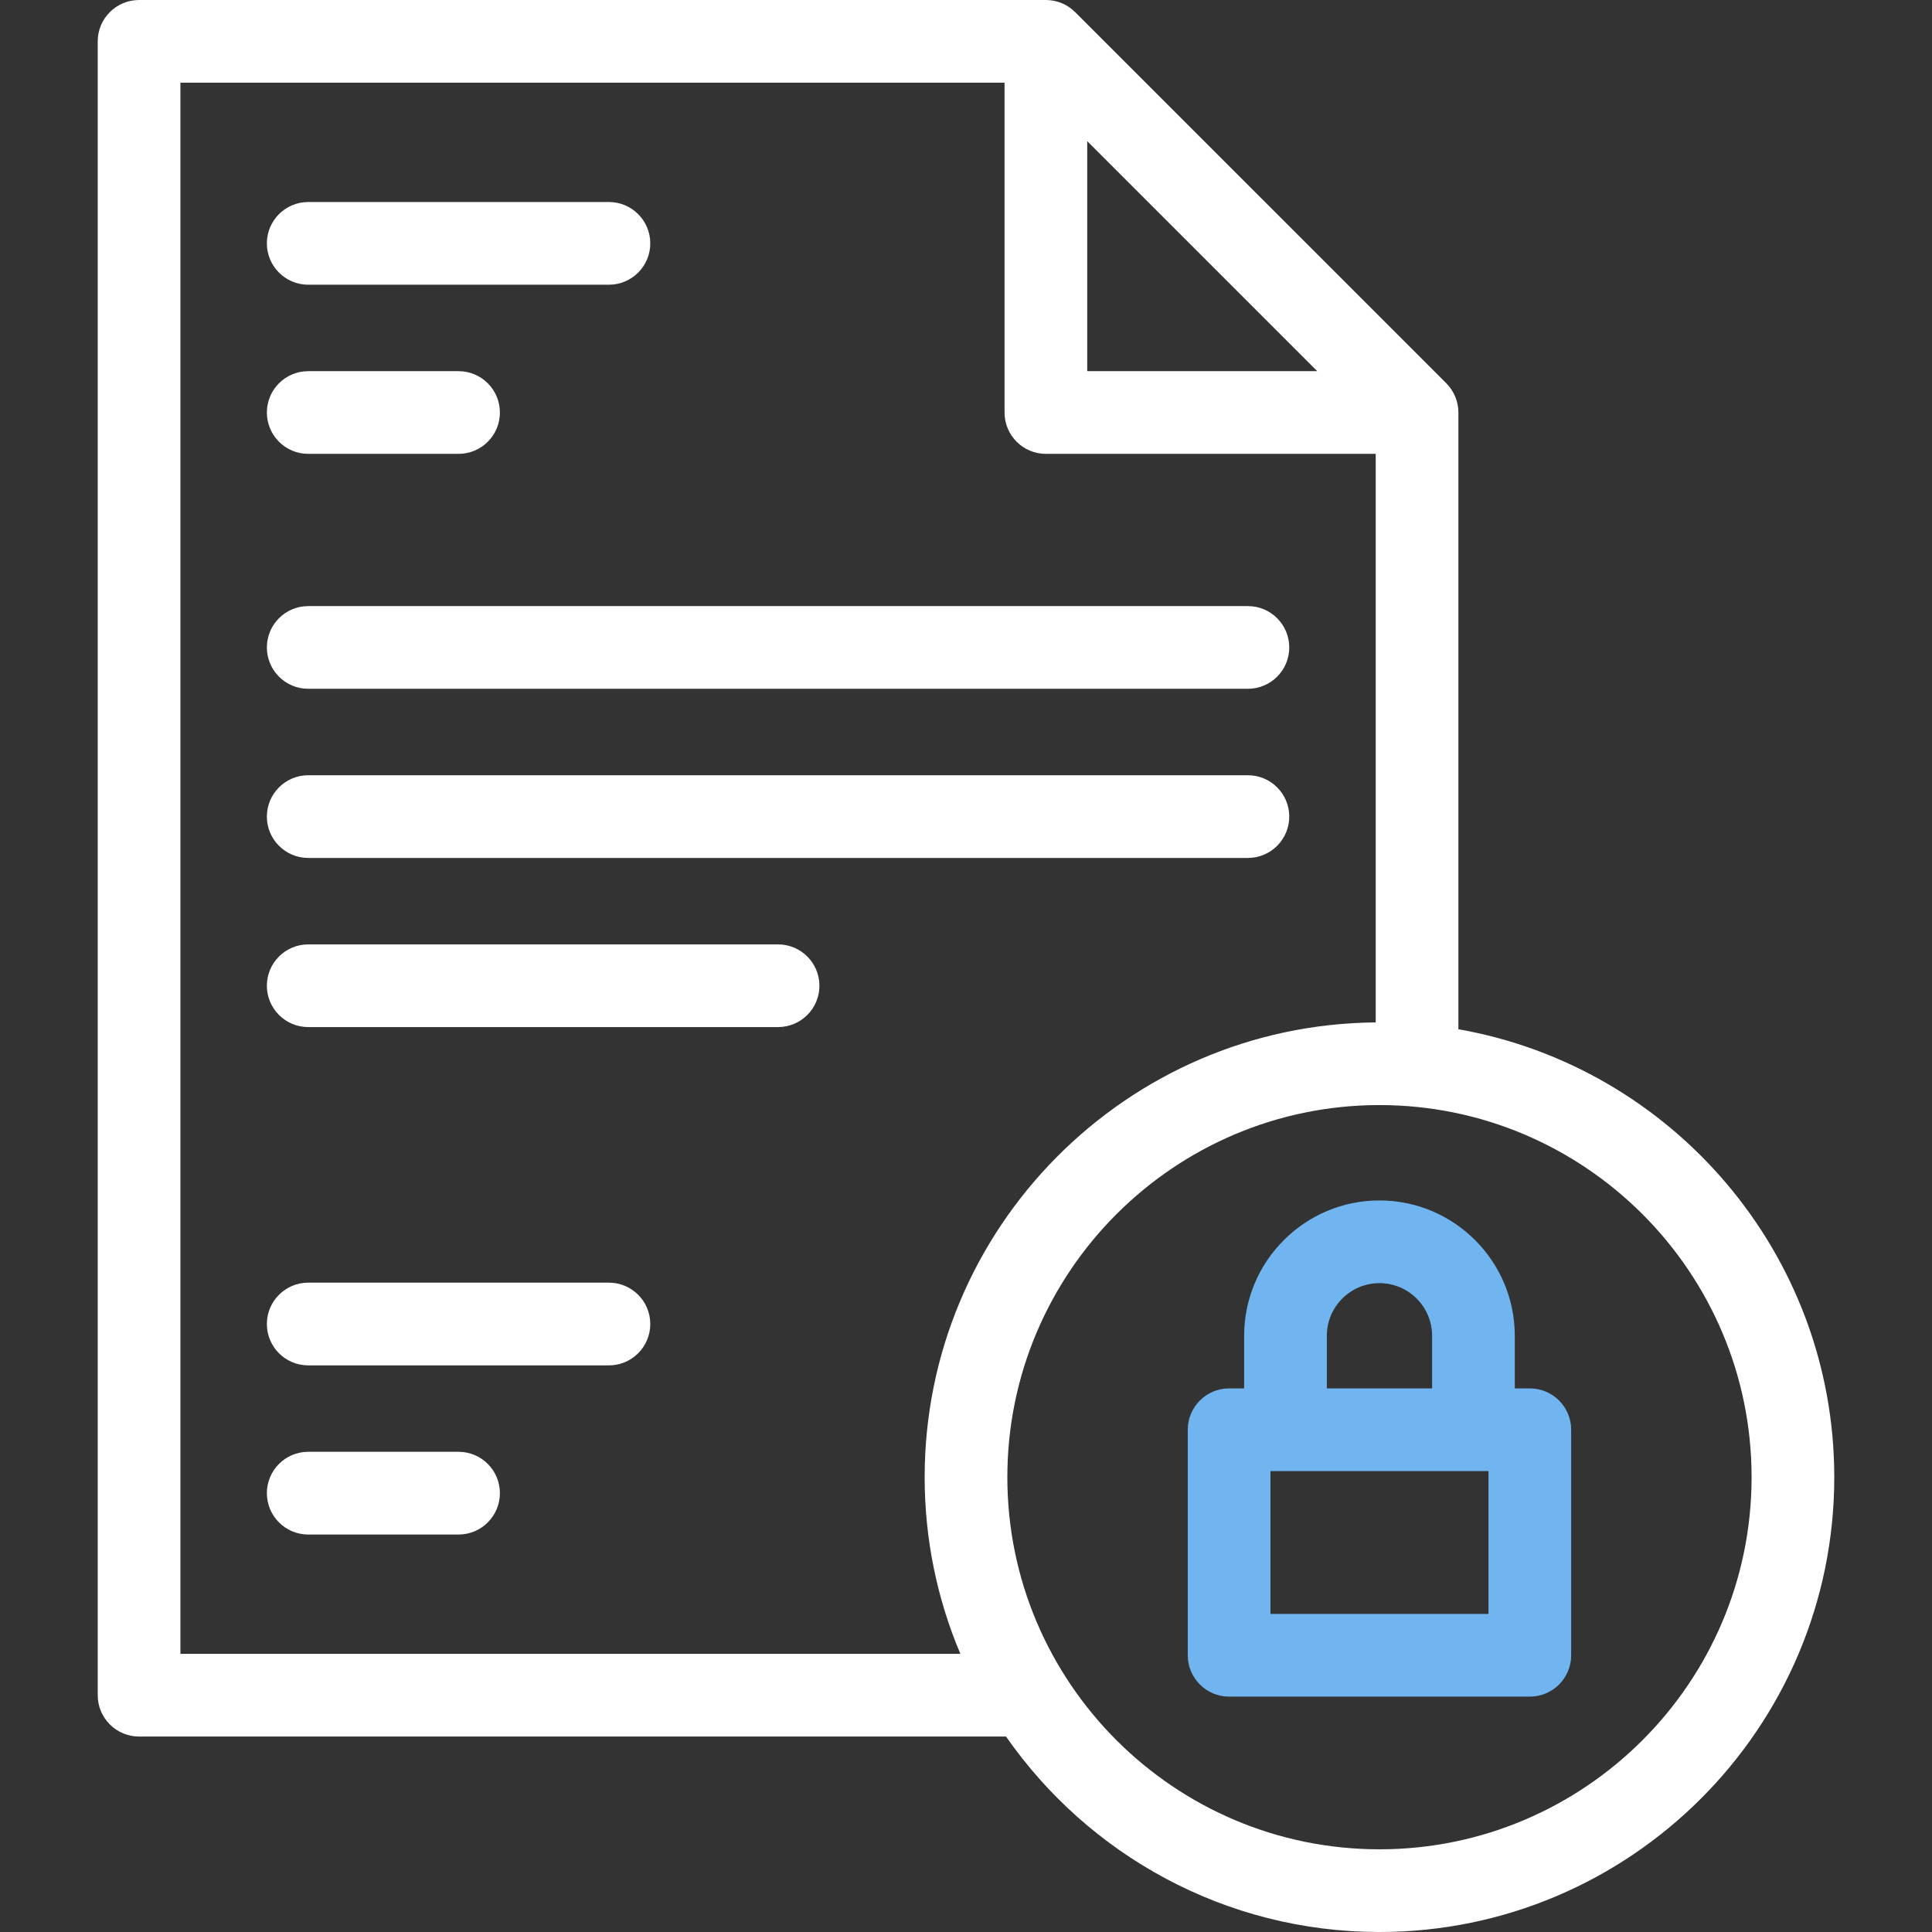<?xml version="1.0" encoding="UTF-8"?>
<svg xmlns="http://www.w3.org/2000/svg" width="60" height="60" viewBox="0 0 60 60" fill="none">
  <rect x="0" y="0" width="60" height="60" fill="#333333" stroke="none"/>
  <path d="M45.292 31.964V12.811C45.292 12.471 45.156 12.144 44.916 11.903L33.389 0.376C33.148 0.135 32.821 0 32.481 0H4.319C3.61 0 3.035 0.575 3.035 1.284V52.646C3.035 53.355 3.61 53.93 4.319 53.93H31.243C33.797 57.596 38.043 60 42.84 60C50.629 60 56.965 53.664 56.965 45.876C56.965 38.923 51.916 33.128 45.292 31.964ZM33.765 4.384L40.908 11.527H33.765V4.384ZM5.603 51.362V2.568H31.197V12.811C31.197 13.52 31.771 14.095 32.481 14.095H42.724V31.752C34.989 31.815 28.716 38.126 28.716 45.876C28.716 47.82 29.111 49.674 29.825 51.362H5.603ZM42.84 57.432C36.468 57.432 31.284 52.248 31.284 45.876C31.284 39.503 36.468 34.319 42.84 34.319C49.213 34.319 54.397 39.503 54.397 45.876C54.397 52.248 49.213 57.432 42.84 57.432Z" fill="white"></path>
  <path d="M9.572 8.842H18.911C19.62 8.842 20.195 8.267 20.195 7.558C20.195 6.849 19.62 6.274 18.911 6.274H9.572C8.863 6.274 8.288 6.849 8.288 7.558C8.288 8.267 8.863 8.842 9.572 8.842Z" fill="white"></path>
  <path d="M9.572 14.095H14.241C14.95 14.095 15.525 13.52 15.525 12.811C15.525 12.102 14.95 11.527 14.241 11.527H9.572C8.863 11.527 8.288 12.102 8.288 12.811C8.288 13.52 8.863 14.095 9.572 14.095Z" fill="white"></path>
  <path d="M9.572 21.391H38.755C39.464 21.391 40.039 20.816 40.039 20.107C40.039 19.398 39.464 18.823 38.755 18.823H9.572C8.863 18.823 8.288 19.398 8.288 20.107C8.288 20.816 8.863 21.391 9.572 21.391Z" fill="white"></path>
  <path d="M9.572 26.644H38.755C39.464 26.644 40.039 26.069 40.039 25.36C40.039 24.651 39.464 24.076 38.755 24.076H9.572C8.863 24.076 8.288 24.651 8.288 25.36C8.288 26.069 8.863 26.644 9.572 26.644Z" fill="white"></path>
  <path d="M24.163 29.329H9.572C8.863 29.329 8.288 29.904 8.288 30.613C8.288 31.322 8.863 31.897 9.572 31.897H24.163C24.873 31.897 25.448 31.322 25.448 30.613C25.448 29.904 24.873 29.329 24.163 29.329Z" fill="white"></path>
  <path d="M18.911 39.834H9.572C8.863 39.834 8.288 40.409 8.288 41.118C8.288 41.828 8.863 42.403 9.572 42.403H18.911C19.62 42.403 20.195 41.828 20.195 41.118C20.195 40.409 19.62 39.834 18.911 39.834Z" fill="white"></path>
  <path d="M14.241 45.087H9.572C8.863 45.087 8.288 45.662 8.288 46.371C8.288 47.081 8.863 47.656 9.572 47.656H14.241C14.95 47.656 15.525 47.081 15.525 46.371C15.525 45.662 14.95 45.087 14.241 45.087Z" fill="white"></path>
  <path d="M47.51 43.118H47.043V41.484C47.043 39.166 45.158 37.281 42.84 37.281C40.523 37.281 38.638 39.166 38.638 41.484V43.118H38.171C37.462 43.118 36.887 43.693 36.887 44.402V51.406C36.887 52.115 37.462 52.69 38.171 52.69H47.51C48.219 52.69 48.794 52.115 48.794 51.406V44.402C48.794 43.693 48.219 43.118 47.51 43.118ZM41.206 41.483C41.206 40.582 41.939 39.849 42.84 39.849C43.742 39.849 44.475 40.582 44.475 41.483V43.118H41.206V41.483ZM46.226 50.121H39.455V45.686H46.226V50.121Z" fill="#70B5EF"></path>
</svg>
